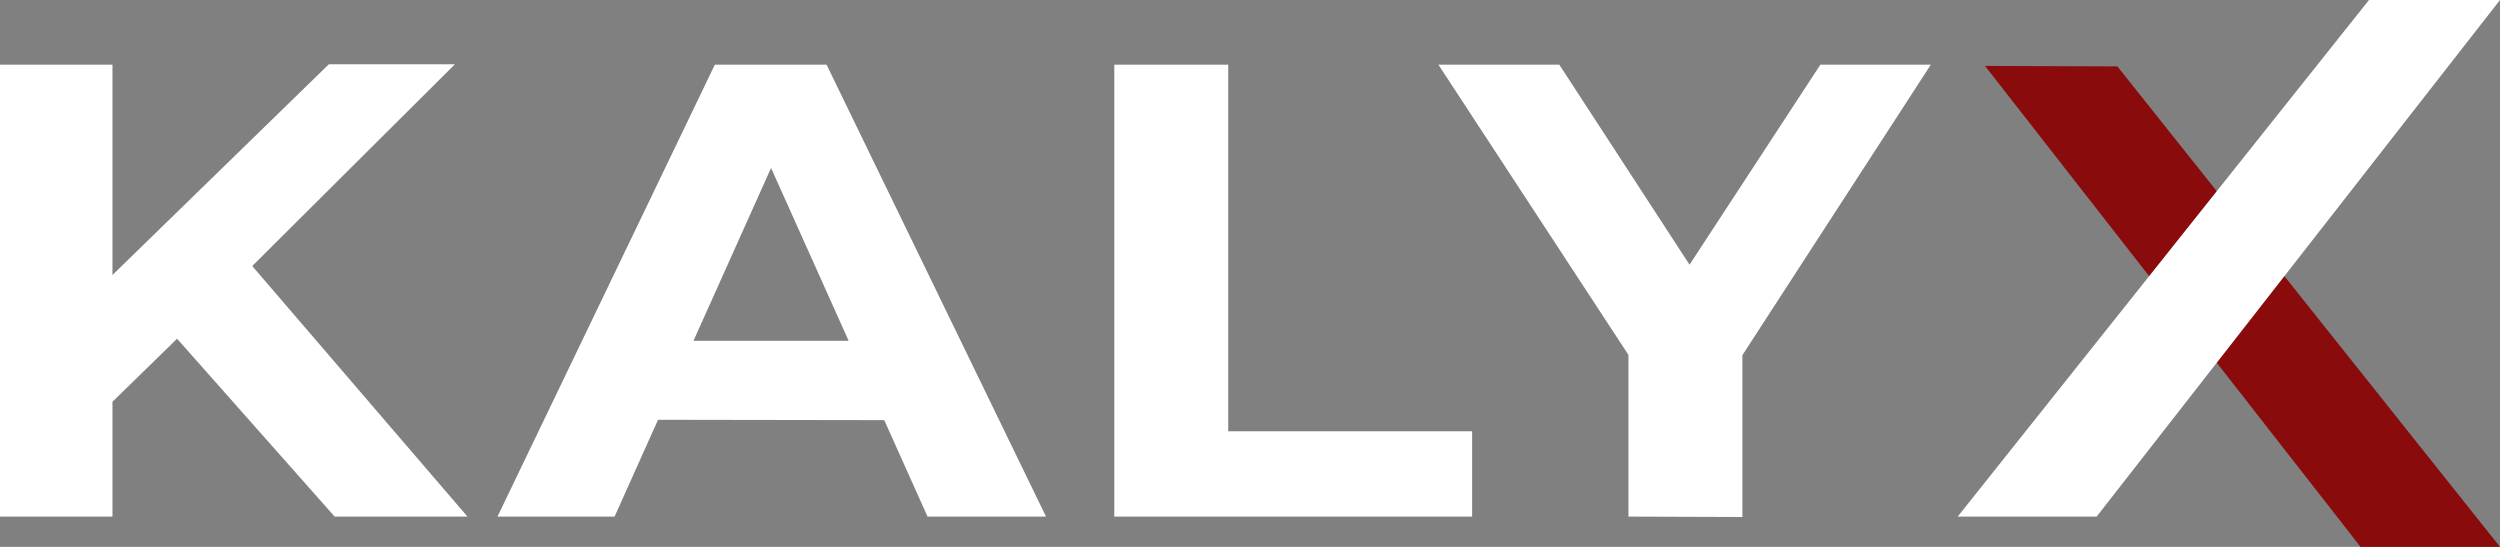 <svg xmlns="http://www.w3.org/2000/svg" width="192" height="42" fill="none"><rect width="100%" height="100%" fill="#808080" stroke="none"/><g clip-path="url(#a)"><path fill="#fff" d="M0 39.674V4.966h8.637v34.708H0Zm7.73-7.935-.445-9.303 17.97-17.5h9.682l-16.19 16.116-4.937 4.757-6.08 5.93Zm17.97 7.935L12.346 24.597l5.666-5.75L35.9 39.673H25.7ZM38.207 39.674 54.9 4.966h8.58l16.854 34.708h-9.099L57.473 9.012h3.489L47.2 39.674h-8.994Zm8.427-7.441 2.202-6.058h19.427l2.259 6.095-23.888-.037ZM85.578 39.674V4.966h8.75v28.157h18.732v6.551H85.578ZM125.064 39.674v-14.21l2.024 4.884-16.619-25.382h9.285l12.66 19.444h-5.326l12.717-19.444h8.483l-16.465 25.382 1.992-4.853v14.21l-8.751-.03Z"/><path fill="#890B0B" d="m162.616 5.1-10.167-.037L181.291 42H192L162.616 5.1Z"/><path fill="#fff" d="M181.938 0H192l-30.979 39.674h-10.669L181.938 0Z"/></g><defs><clipPath id="a"><path fill="#fff" d="M0 0h192v42H0z"/></clipPath></defs></svg>